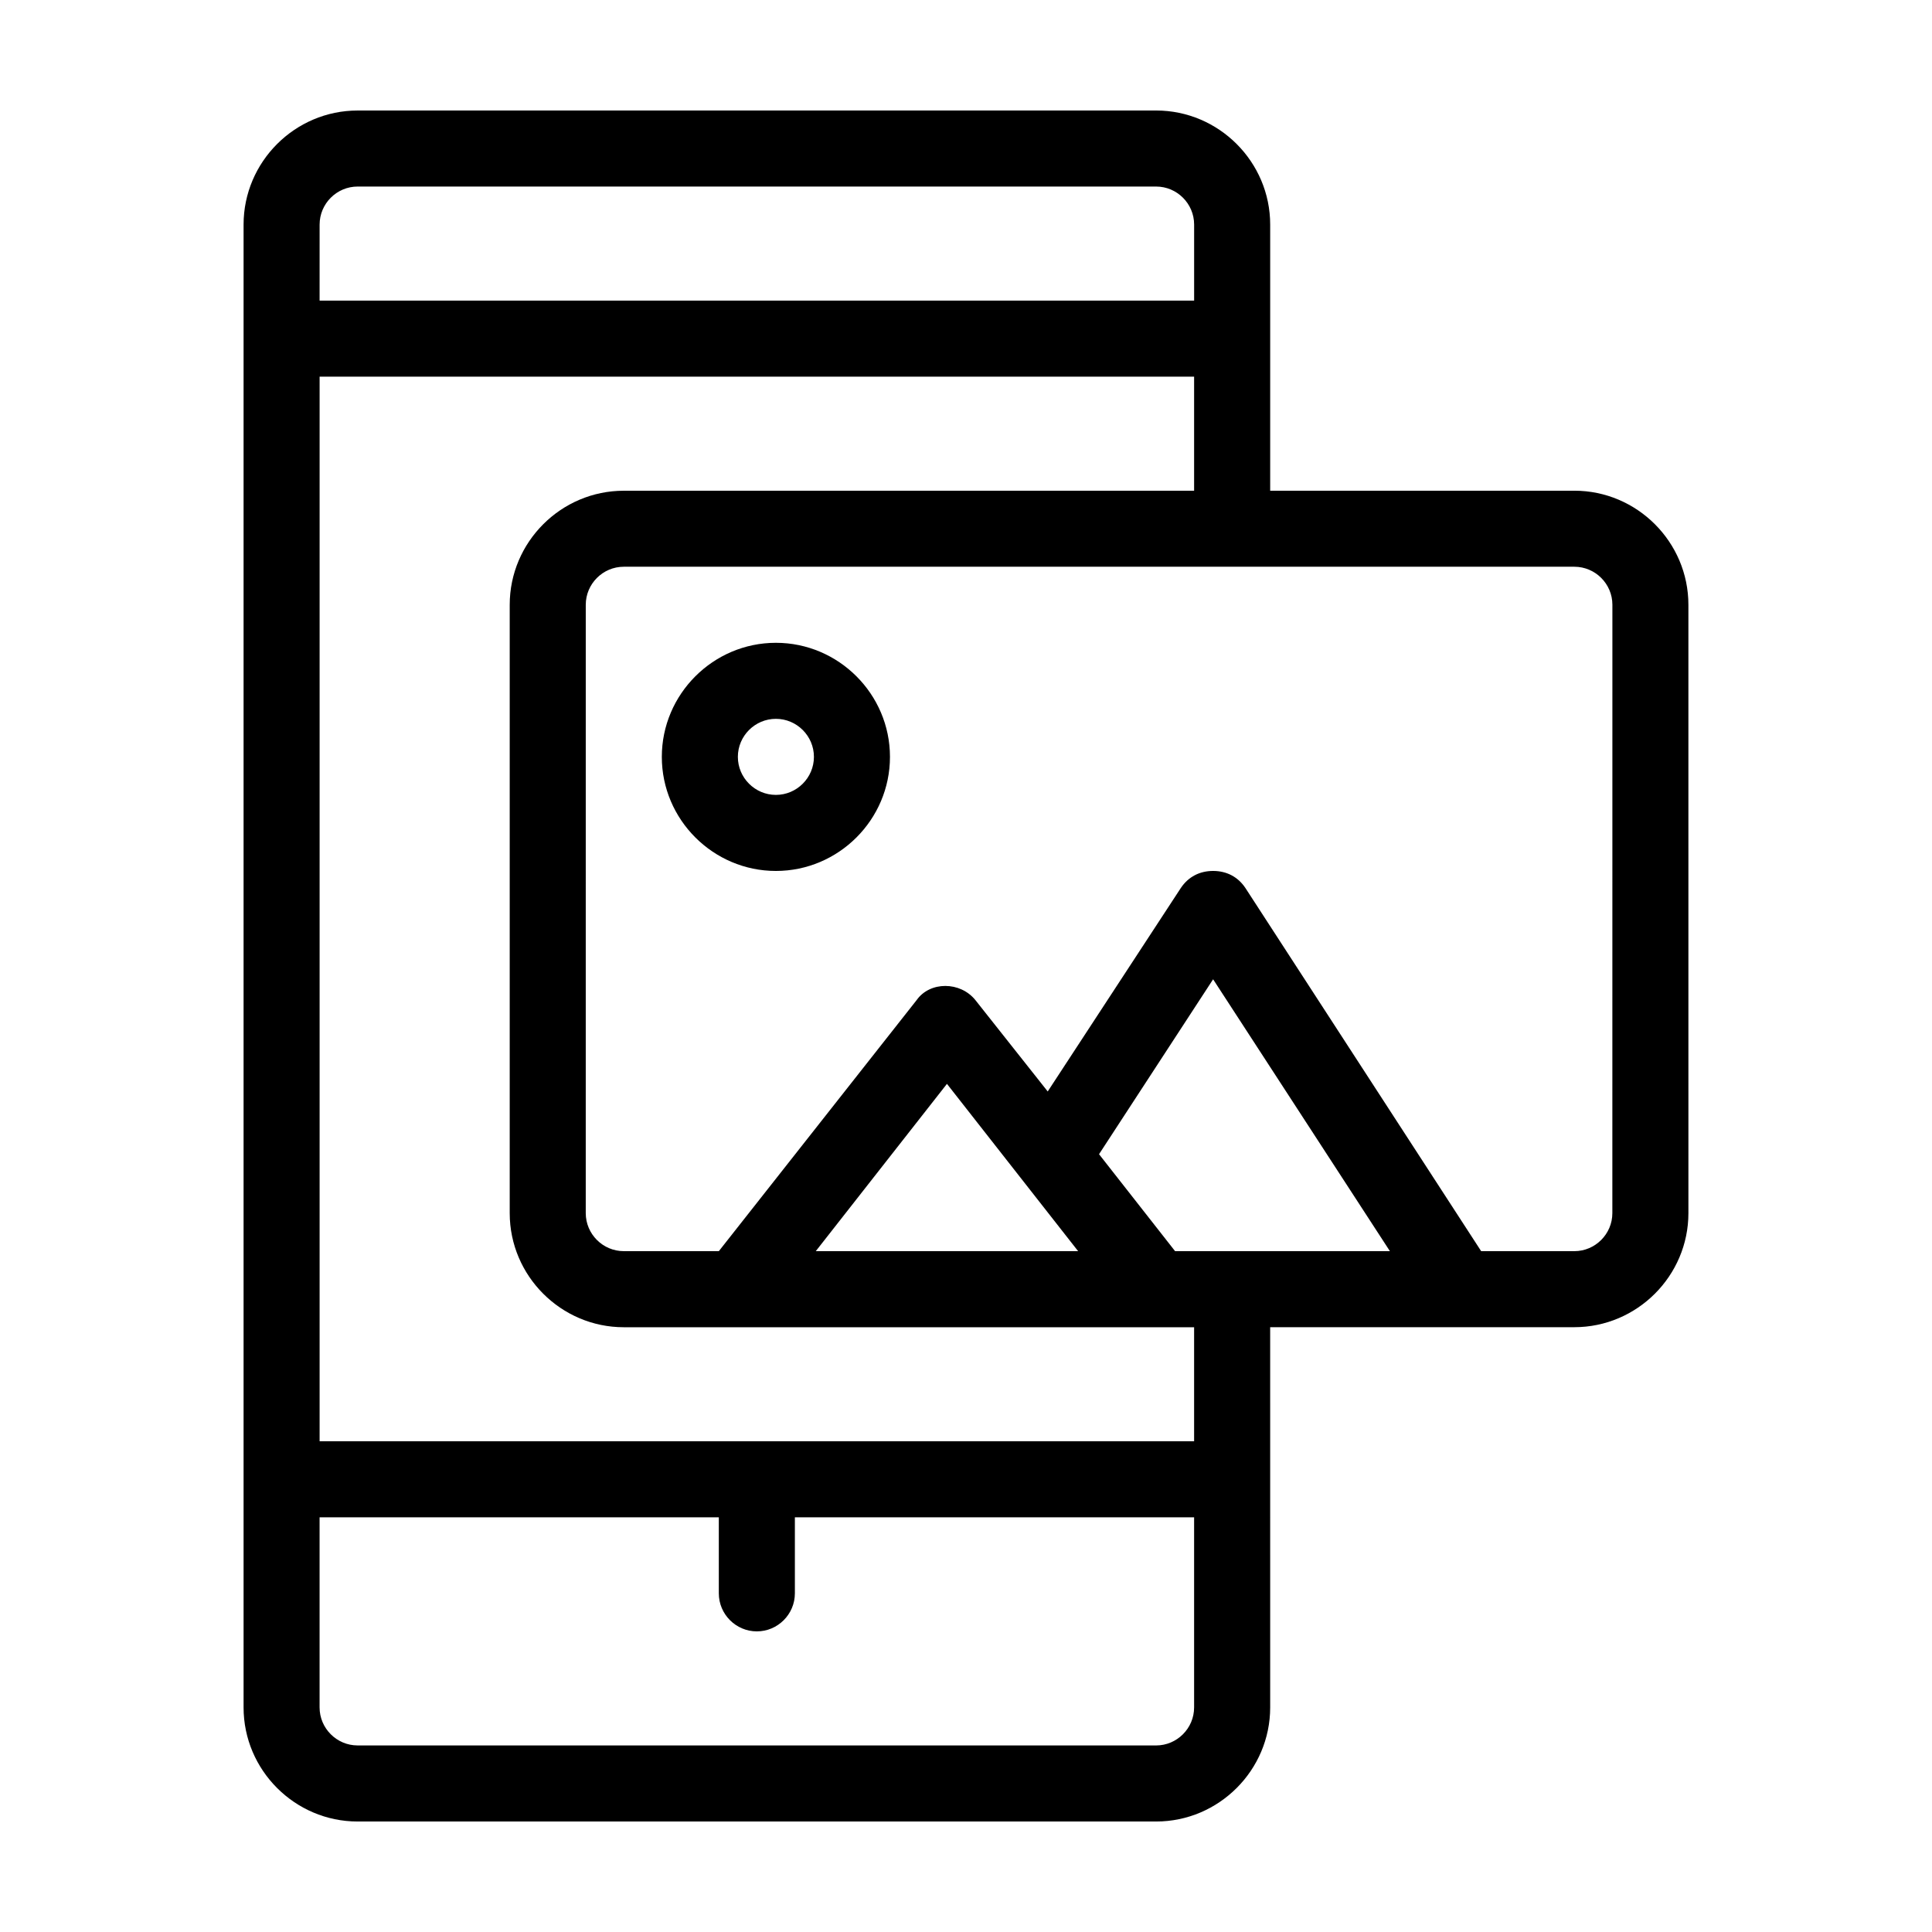 <?xml version="1.0" encoding="UTF-8"?>
<!-- The Best Svg Icon site in the world: iconSvg.co, Visit us! https://iconsvg.co -->
<svg fill="#000000" width="800px" height="800px" version="1.1" viewBox="144 144 512 512" xmlns="http://www.w3.org/2000/svg">
 <g>
  <path d="m561.22 274.05h-80.609v-70.535c0-16.625-13.602-30.23-30.23-30.23l-211.6 0.004c-16.625 0-30.23 13.602-30.23 30.23v392.97c0 16.625 13.602 30.23 30.23 30.23h211.6c16.625 0 30.23-13.602 30.23-30.23l-0.004-100.77h80.609c16.625 0 30.23-13.602 30.23-30.23l-0.004-161.22c0-16.625-13.602-30.227-30.227-30.227zm-332.52-70.535c0-5.543 4.535-10.078 10.078-10.078h211.6c5.543 0 10.078 4.535 10.078 10.078v20.152h-231.76zm231.75 392.97c0 5.543-4.535 10.078-10.078 10.078l-211.6-0.004c-5.543 0-10.078-4.535-10.078-10.078v-50.379h105.8v20.152c0 5.543 4.535 10.078 10.078 10.078s10.078-4.535 10.078-10.078v-20.152h105.8zm0-70.535h-231.75v-282.13h231.75v30.23h-151.14c-16.625 0-30.23 13.602-30.23 30.23v161.22c0 16.625 13.602 30.23 30.23 30.23h151.14zm-100.26-50.379 34.762-44.336 34.762 44.336zm95.219 0-20.152-25.695 30.23-46.352 46.852 72.047zm115.88-10.078c0 5.543-4.535 10.078-10.078 10.078h-24.688l-62.469-96.227c-2.016-3.023-5.039-4.535-8.566-4.535-3.527 0-6.551 1.512-8.566 4.535l-35.266 53.906-19.145-24.184c-4.031-5.039-12.09-5.039-15.617 0l-52.395 66.504h-25.191c-5.543 0-10.078-4.535-10.078-10.078l0.004-161.22c0-5.543 4.535-10.078 10.078-10.078h251.91c5.543 0 10.078 4.535 10.078 10.078z"/>
  <path d="m349.62 314.35c-16.625 0-30.23 13.602-30.23 30.23 0 16.625 13.602 30.23 30.23 30.23 16.625 0 30.23-13.602 30.23-30.23 0-16.629-13.605-30.23-30.23-30.23zm0 40.305c-5.543 0-10.078-4.535-10.078-10.078s4.535-10.078 10.078-10.078c5.543 0 10.078 4.535 10.078 10.078s-4.535 10.078-10.078 10.078z"/>
 </g>
</svg>